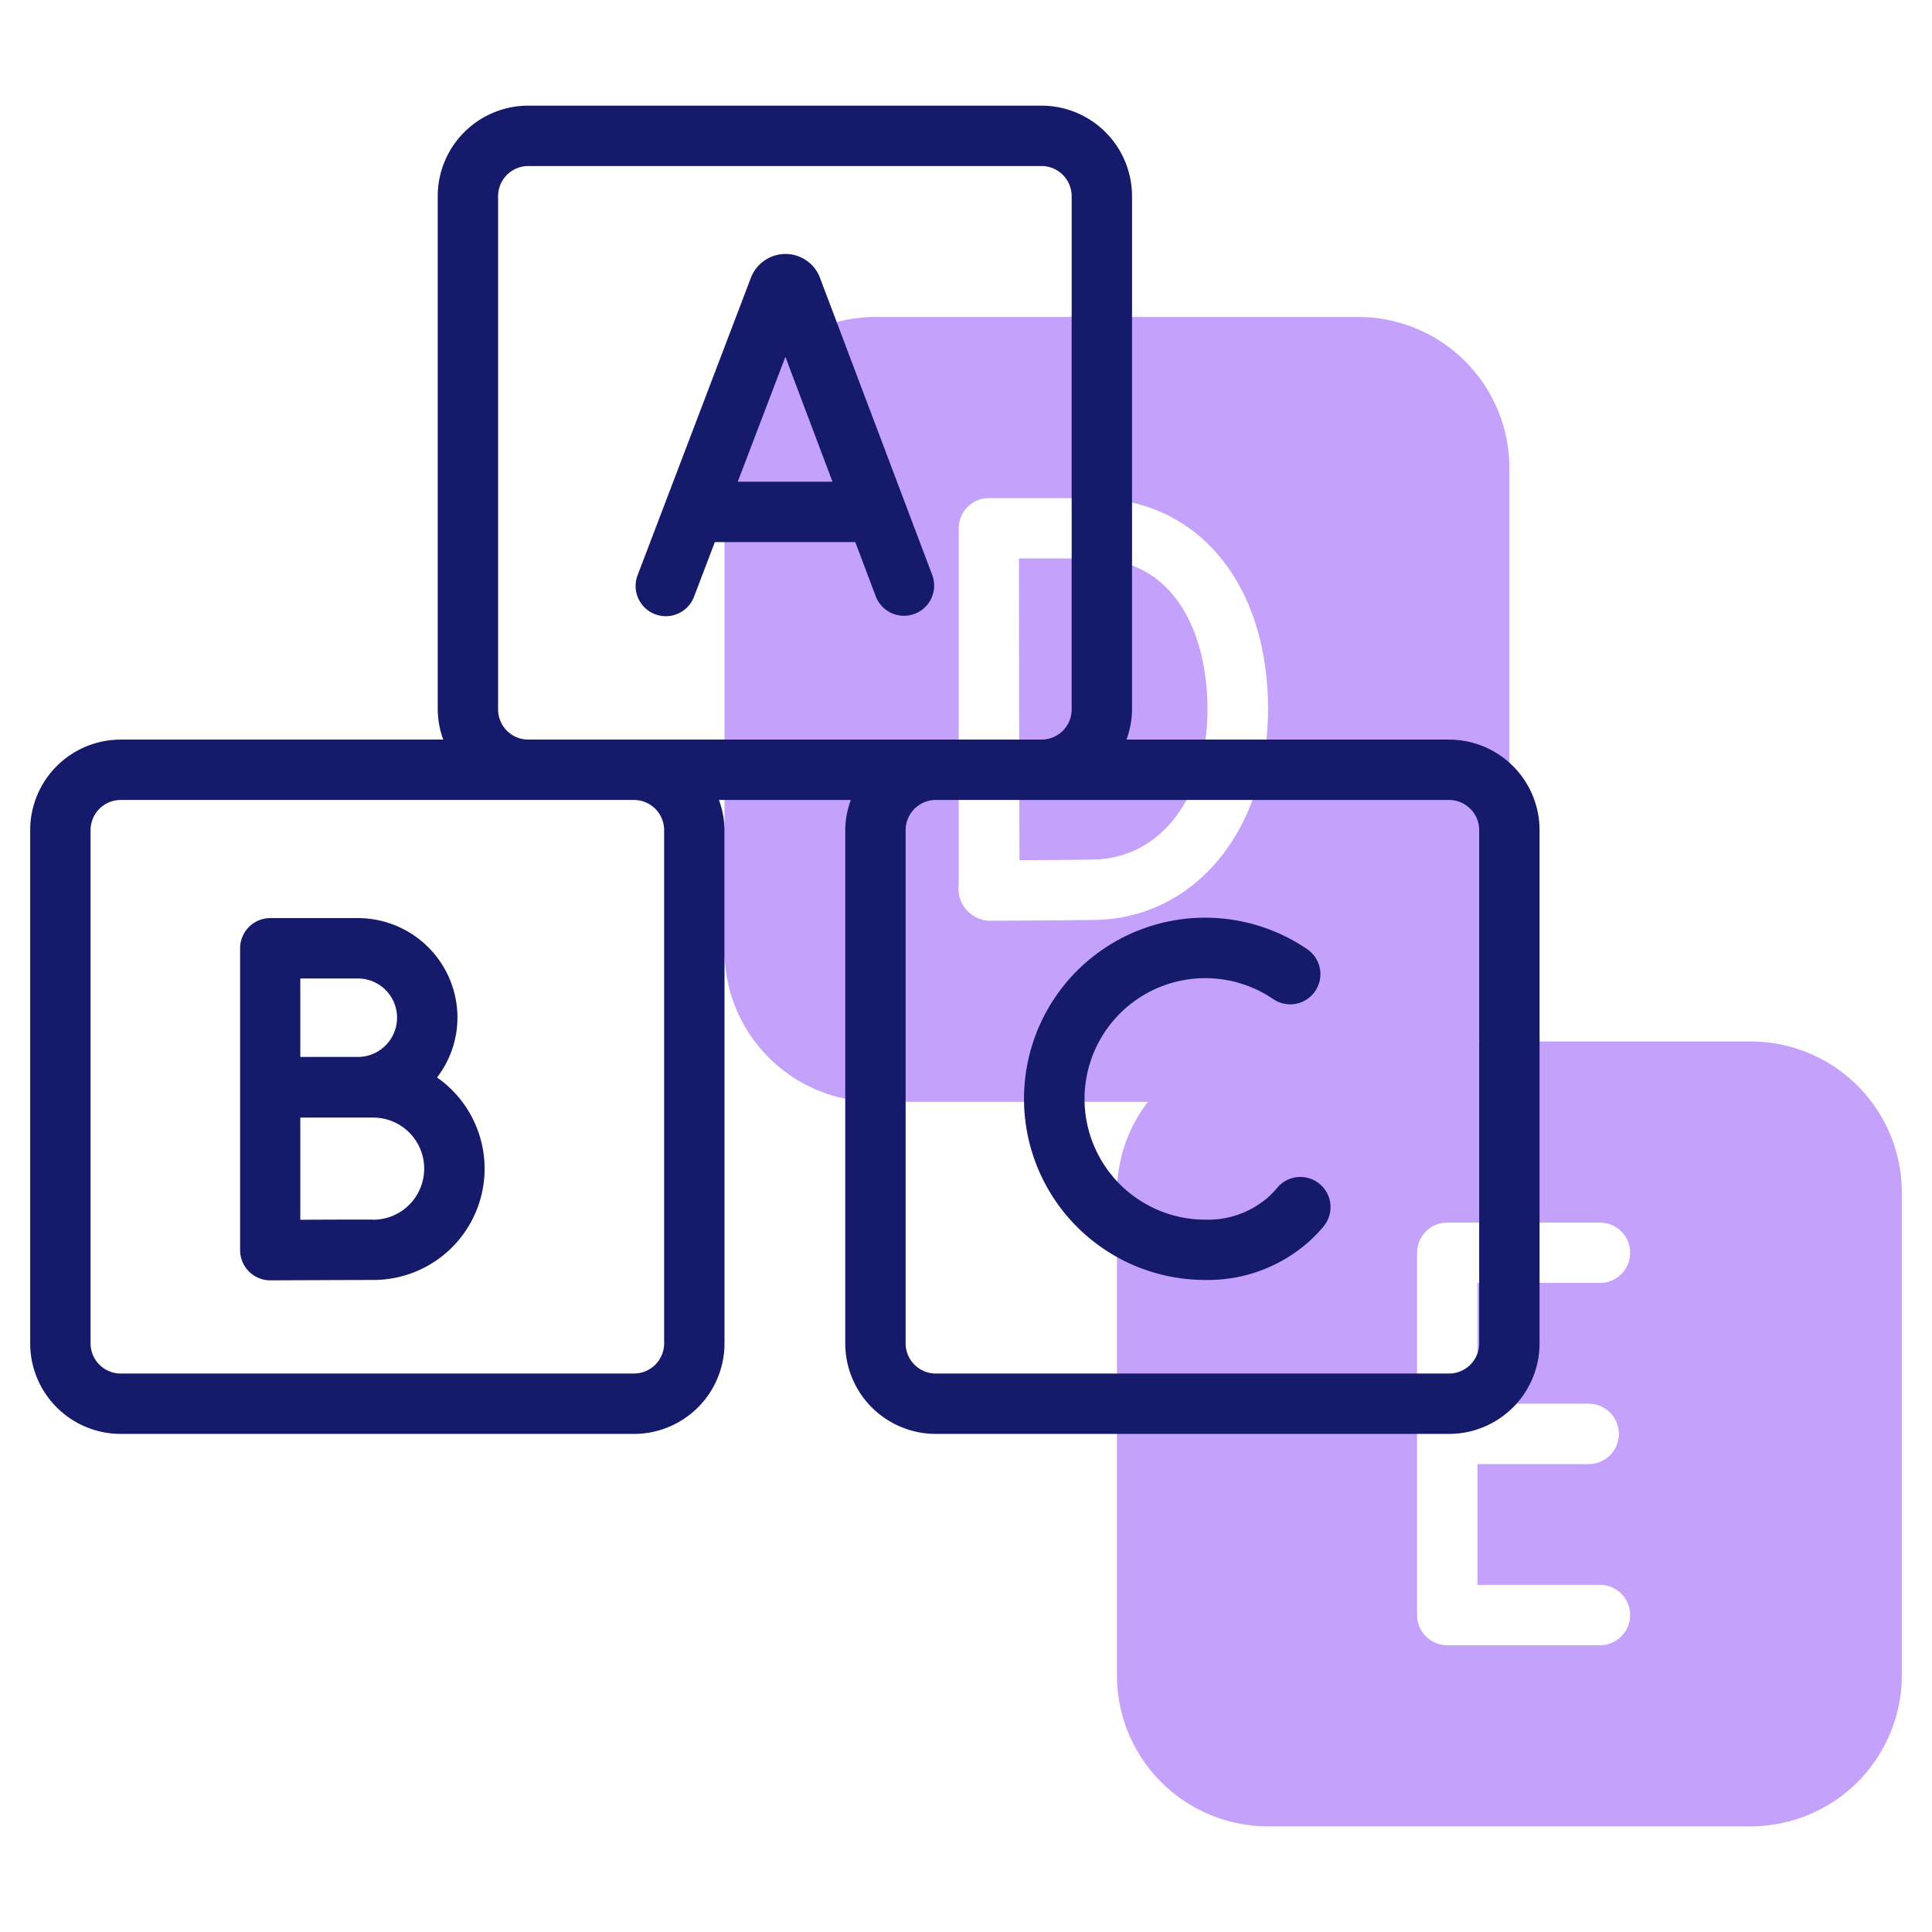 <svg id="Line" xmlns="http://www.w3.org/2000/svg" width="64" height="64" viewBox="0 0 64 64"><title>abc block</title><path d="M36.154,18.5h-2.4c0,1.438.006,4.021.006,4.987,0,1.16.007,3.623.011,5.008.807,0,1.9-.011,2.461-.021C38.452,28.435,40,26.39,40,23.5,40,21.083,38.989,18.5,36.154,18.5Z" style="fill:#c4a2fc"/><path d="M58,34.5H48.974A4.948,4.948,0,0,0,50,31.5v-16a5.006,5.006,0,0,0-5-5H29a5.006,5.006,0,0,0-5,5v16a5.006,5.006,0,0,0,5,5h9.026A4.948,4.948,0,0,0,37,39.5v16a5.006,5.006,0,0,0,5,5H58a5.006,5.006,0,0,0,5-5v-16A5.006,5.006,0,0,0,58,34.5ZM36.271,30.474c-.973.017-3.488.026-3.488.026h0a1.06,1.06,0,0,1-1.023-1.2V17.513h0V17.5a1,1,0,0,1,1-1h3.4c3.5,0,5.846,2.813,5.846,7C42,27.483,39.591,30.416,36.271,30.474ZM52.627,46.5a1,1,0,1,1,0,2H48.943v4H53a1,1,0,0,1,0,2H47.943a1,1,0,0,1-1-1v-12a1,1,0,0,1,1-1H53a1,1,0,0,1,0,2H48.943v4Z" style="fill:#c4a2fc"/><path d="M48,24.5H37.316a2.966,2.966,0,0,0,.184-1V6.5a3,3,0,0,0-3-3h-17a3,3,0,0,0-3,3v17a2.966,2.966,0,0,0,.184,1H4a3,3,0,0,0-3,3v17a3,3,0,0,0,3,3H21a3,3,0,0,0,3-3v-17a2.966,2.966,0,0,0-.184-1h4.368a2.966,2.966,0,0,0-.184,1v17a3,3,0,0,0,3,3H48a3,3,0,0,0,3-3v-17A3,3,0,0,0,48,24.5Zm-31.5-1V6.5a1,1,0,0,1,1-1h17a1,1,0,0,1,1,1v17a1,1,0,0,1-1,1h-17A1,1,0,0,1,16.5,23.5Zm5.5,4v17a1,1,0,0,1-1,1H4a1,1,0,0,1-1-1v-17a1,1,0,0,1,1-1H21A1,1,0,0,1,22,27.5Zm27,17a1,1,0,0,1-1,1H31a1,1,0,0,1-1-1v-17a1,1,0,0,1,1-1H48a1,1,0,0,1,1,1Z" style="fill:#151a6a"/><path d="M21.7,20.347a1,1,0,0,0,1.29-.578l.69-1.812h4.652l.683,1.809a1,1,0,0,0,1.871-.706L27.151,9.171a1.222,1.222,0,0,0-1.134-.758h0a1.229,1.229,0,0,0-1.141.784l-3.755,9.86A1,1,0,0,0,21.7,20.347Zm4.317-8.526,1.56,4.136H24.439Z" style="fill:#151a6a"/><path d="M14.477,35.694a3.271,3.271,0,0,0,.677-1.981,3.3,3.3,0,0,0-3.3-3.3h-2.9a1,1,0,0,0-1,1v10a1,1,0,0,0,1,1h0s2.672-.012,3.408-.012a3.686,3.686,0,0,0,2.117-6.707Zm-2.624-3.281a1.3,1.3,0,1,1,0,2.6l-1,0H9.948v-2.6ZM12.36,40.4c-.44,0-1.571,0-2.412.007V37.021l.94,0H12.36a1.692,1.692,0,0,1,0,3.384Z" style="fill:#151a6a"/><path d="M42.31,39.348a3.258,3.258,0,0,1-.306.316,3.028,3.028,0,0,1-2.079.739,4,4,0,1,1,2.236-7.318,1,1,0,1,0,1.119-1.657A6,6,0,1,0,39.925,42.4a5.027,5.027,0,0,0,3.408-1.246,4.912,4.912,0,0,0,.508-.522,1,1,0,1,0-1.531-1.287Z" style="fill:#151a6a"/></svg>